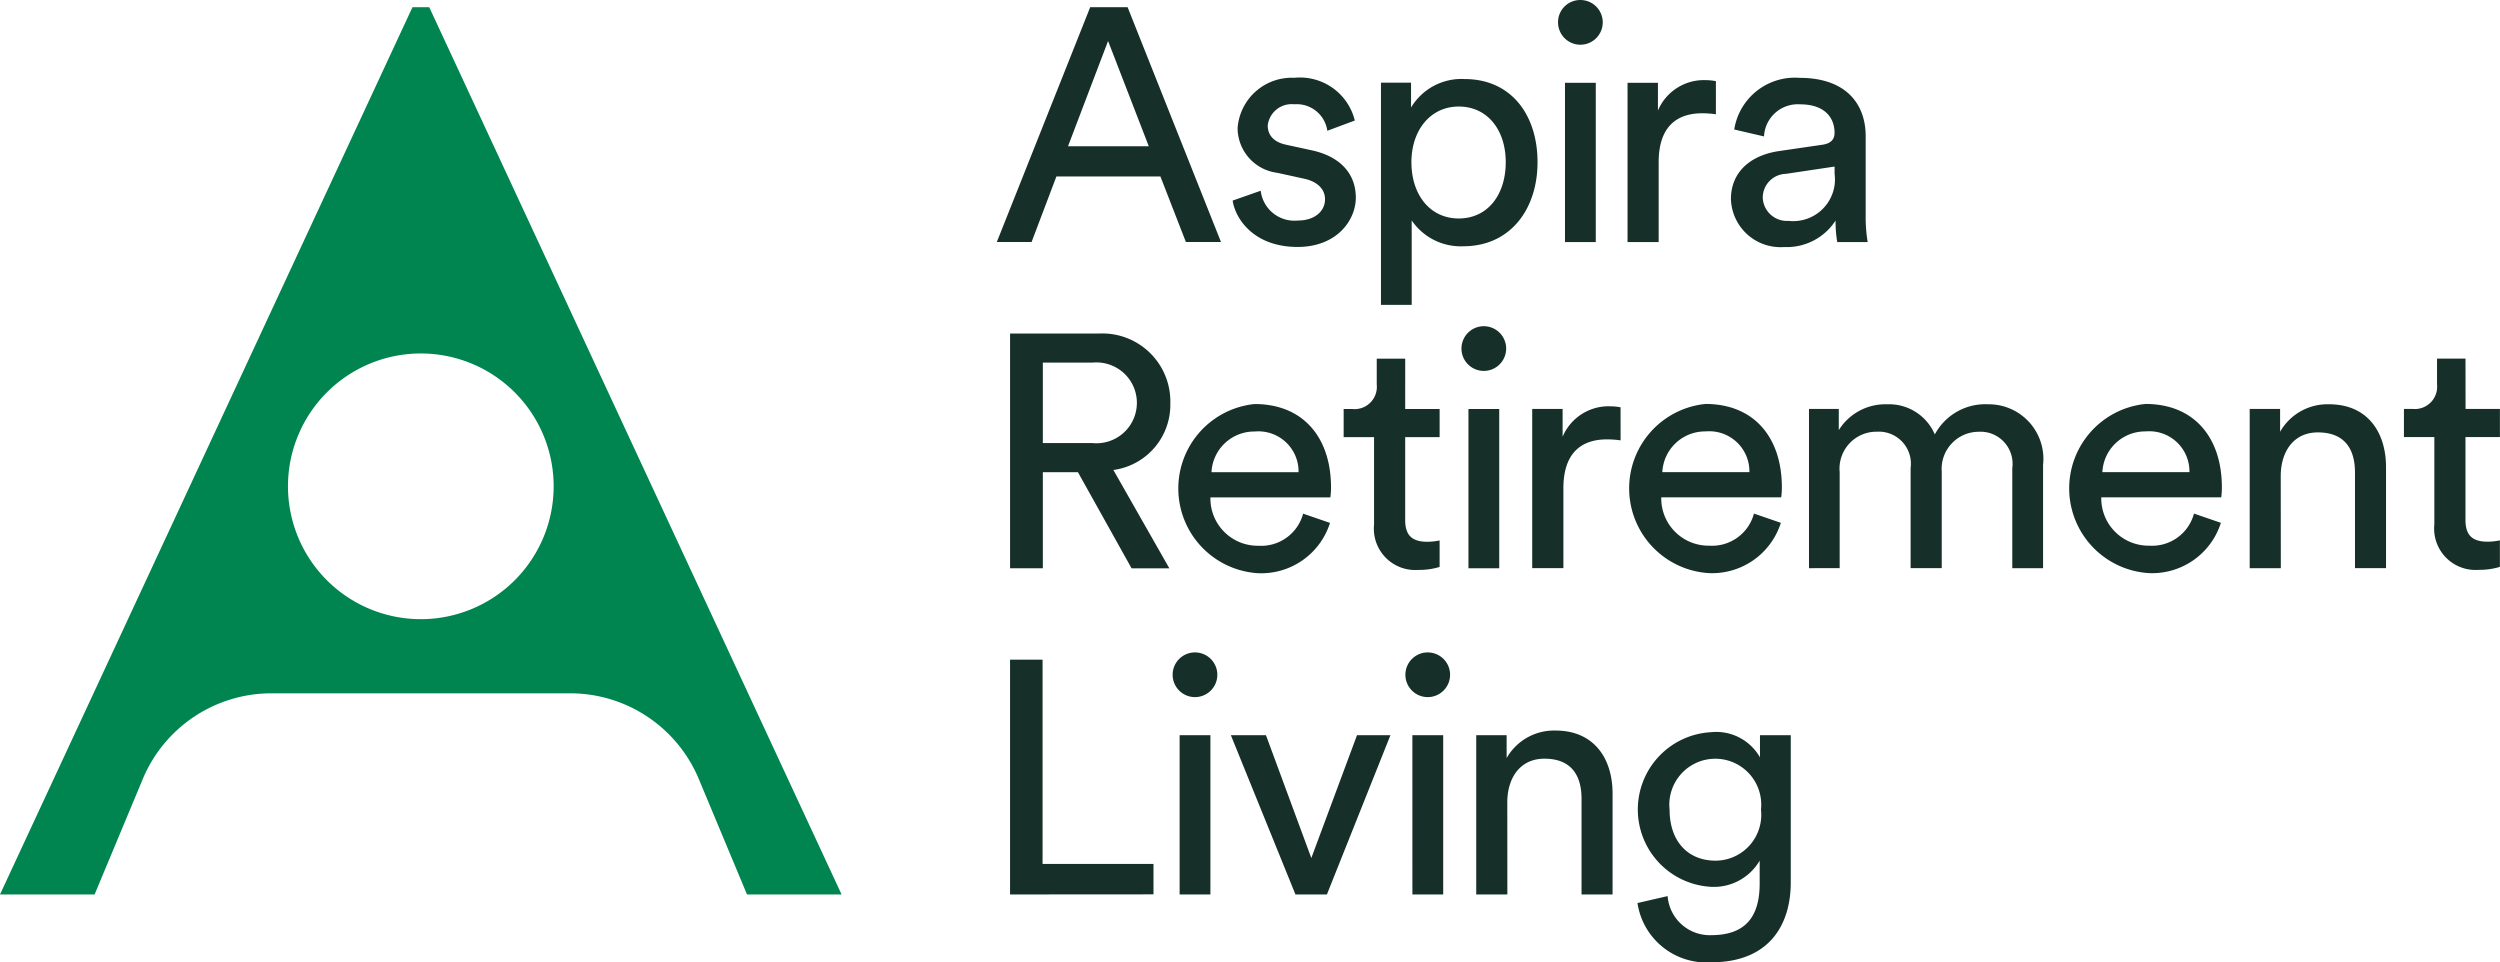 <svg height="56.97" viewBox="0 0 148 56.97" width="148" xmlns="http://www.w3.org/2000/svg"><path d="m212.971 687.03h-.993l-24.418 52.525h5.6l2.852-6.834a8.253 8.253 0 0 1 7.617-5.074h17.684a8.253 8.253 0 0 1 7.616 5.074l2.853 6.834h5.6zm-.5 36.227a7.864 7.864 0 1 1 7.865-7.865 7.864 7.864 0 0 1 -7.865 7.865" fill="#008550" transform="translate(-187.56 -686.603)"/><g fill="#163029"><path d="m500.421 698.184a1.43 1.43 0 0 1 -1.529-1.372 1.41 1.41 0 0 1 1.372-1.411l2.881-.431v.431a2.472 2.472 0 0 1 -2.725 2.784m-3.411-1.274a2.938 2.938 0 0 0 3.156 2.823 3.438 3.438 0 0 0 3.038-1.568 6.919 6.919 0 0 0 .1 1.274h1.8a8.888 8.888 0 0 1 -.118-1.549v-4.724c0-1.843-1.1-3.45-3.92-3.45a3.636 3.636 0 0 0 -3.862 3.058l1.764.411a2 2 0 0 1 2.137-1.9c1.431 0 2.038.765 2.038 1.686 0 .333-.157.627-.725.706l-2.548.372c-1.627.235-2.862 1.176-2.862 2.862m-.889-7a3.5 3.5 0 0 0 -.608-.059 2.953 2.953 0 0 0 -2.823 1.8v-1.643h-1.8v9.429h1.843v-4.724c0-2.078 1.039-2.9 2.588-2.9a5.7 5.7 0 0 1 .8.059zm-9.345-3.469a1.323 1.323 0 1 0 1.313-1.333 1.313 1.313 0 0 0 -1.313 1.333m2.234 3.568h-1.823v9.429h1.823zm-5.33 4.7c0 1.94-1.078 3.332-2.784 3.332-1.686 0-2.8-1.391-2.8-3.332 0-1.882 1.117-3.294 2.8-3.294 1.725 0 2.784 1.412 2.784 3.294m-5.567 8.448v-5a3.507 3.507 0 0 0 3.058 1.529c2.764 0 4.391-2.176 4.391-4.979 0-2.745-1.509-4.921-4.332-4.921a3.477 3.477 0 0 0 -3.156 1.686v-1.47h-1.781v13.153zm-10.6-6.175c.157 1.078 1.255 2.745 3.842 2.745 2.333 0 3.45-1.588 3.45-2.921 0-1.392-.9-2.431-2.607-2.8l-1.53-.333c-.725-.157-1.078-.568-1.078-1.137a1.422 1.422 0 0 1 1.568-1.255 1.829 1.829 0 0 1 1.96 1.568l1.627-.607a3.344 3.344 0 0 0 -3.587-2.529 3.214 3.214 0 0 0 -3.352 2.979 2.681 2.681 0 0 0 2.352 2.646l1.608.353c.784.176 1.215.627 1.215 1.216 0 .666-.568 1.255-1.607 1.255a2.01 2.01 0 0 1 -2.2-1.764zm-7.375-9.448 2.411 6.234h-4.783zm4.607 11.9h2.078l-5.528-13.9h-2.215l-5.528 13.9h2.058l1.47-3.881h6.156z" transform="translate(-394.537 -685.109)"/><path d="m461.094 782.308h-2.078v5.685h-1.94v-13.893h5.233a4.025 4.025 0 0 1 4.254 4.136 3.891 3.891 0 0 1 -3.371 3.94l3.313 5.821h-2.235zm.862-1.725a2.393 2.393 0 1 0 0-4.763h-2.94v4.763z" transform="translate(-397.28 -754.353)"/><path d="m510.967 799.95a4.273 4.273 0 0 1 -4.234 2.979 5.025 5.025 0 0 1 -.235-10.016c2.9 0 4.528 2 4.528 4.939a4.125 4.125 0 0 1 -.039.588h-7.1a2.8 2.8 0 0 0 2.842 2.862 2.569 2.569 0 0 0 2.646-1.9zm-1.862-3a2.376 2.376 0 0 0 -2.588-2.411 2.536 2.536 0 0 0 -2.567 2.411z" transform="translate(-432.23 -768.994)"/><path d="m549.723 783.79h2.039v1.666h-2.039v4.9c0 .862.353 1.294 1.313 1.294a3.688 3.688 0 0 0 .725-.079v1.568a4.043 4.043 0 0 1 -1.255.176 2.447 2.447 0 0 1 -2.626-2.685v-5.175h-1.8v-1.665h.509a1.319 1.319 0 0 0 1.45-1.45v-1.53h1.686z" transform="translate(-466.536 -759.577)"/><path d="m578.84 772.151a1.323 1.323 0 1 1 -1.313 1.333 1.322 1.322 0 0 1 1.313-1.333m-.9 4.9h1.823v9.428h-1.823z" transform="translate(-491.008 -752.839)"/><path d="m601.633 795.529a5.786 5.786 0 0 0 -.8-.059c-1.549 0-2.587.823-2.587 2.9v4.724h-1.846v-9.428h1.8v1.646a2.953 2.953 0 0 1 2.823-1.8 3.454 3.454 0 0 1 .607.059z" transform="translate(-505.693 -769.459)"/><path d="m631.264 799.928a4.273 4.273 0 0 1 -4.234 2.979 5.025 5.025 0 0 1 -.235-10.016c2.9 0 4.528 2 4.528 4.94a4.118 4.118 0 0 1 -.039.588h-7.1a2.8 2.8 0 0 0 2.842 2.862 2.569 2.569 0 0 0 2.646-1.9zm-1.862-3a2.376 2.376 0 0 0 -2.588-2.411 2.536 2.536 0 0 0 -2.567 2.411z" transform="translate(-525.837 -768.977)"/><path d="m670.257 802.683v-9.428h1.764v1.255a3.25 3.25 0 0 1 2.862-1.529 2.946 2.946 0 0 1 2.823 1.784 3.384 3.384 0 0 1 3.155-1.784 3.233 3.233 0 0 1 3.254 3.587v6.116h-1.823v-5.92a1.9 1.9 0 0 0 -2-2.156 2.2 2.2 0 0 0 -2.176 2.372v5.7h-1.843v-5.92a1.9 1.9 0 0 0 -2-2.156 2.187 2.187 0 0 0 -2.2 2.391v5.685z" transform="translate(-563.165 -769.047)"/><path d="m748.679 799.928a4.273 4.273 0 0 1 -4.234 2.979 5.025 5.025 0 0 1 -.235-10.016c2.9 0 4.527 2 4.527 4.94a4.132 4.132 0 0 1 -.039.588h-7.1a2.8 2.8 0 0 0 2.842 2.862 2.569 2.569 0 0 0 2.646-1.9zm-1.862-3a2.376 2.376 0 0 0 -2.588-2.411 2.536 2.536 0 0 0 -2.567 2.411z" transform="translate(-617.202 -768.977)"/><path d="m789.69 802.683h-1.843v-9.428h1.8v1.352a3.23 3.23 0 0 1 2.9-1.627c2.254 0 3.371 1.627 3.371 3.724v5.978h-1.838v-5.665c0-1.314-.549-2.372-2.2-2.372-1.45 0-2.195 1.157-2.195 2.587z" transform="translate(-654.665 -769.047)"/><path d="m832.666 783.767h2.034v1.666h-2.039v4.9c0 .862.352 1.294 1.313 1.294a3.681 3.681 0 0 0 .725-.079v1.569a4.049 4.049 0 0 1 -1.255.176 2.447 2.447 0 0 1 -2.626-2.686v-5.175h-1.8v-1.666h.509a1.319 1.319 0 0 0 1.45-1.45v-1.529h1.686z" transform="translate(-686.705 -759.559)"/><path d="m457.075 875.037v-13.9h1.925v12.094h6.566v1.8z" transform="translate(-397.28 -822.085)"/><path d="m501.768 859.194a1.323 1.323 0 1 1 -1.313 1.333 1.322 1.322 0 0 1 1.313-1.333m-.9 4.9h1.823v9.428h-1.823z" transform="translate(-431.035 -820.571)"/><path d="m521.686 890.711h-1.862l-3.824-9.428h2.078l2.685 7.272 2.705-7.272h1.979z" transform="translate(-443.133 -837.759)"/><path d="m563.875 859.194a1.323 1.323 0 1 1 -1.313 1.333 1.323 1.323 0 0 1 1.313-1.333m-.9 4.9h1.825v9.428h-1.823z" transform="translate(-479.363 -820.571)"/><path d="m583.309 889.748h-1.843v-9.428h1.8v1.352a3.229 3.229 0 0 1 2.9-1.627c2.253 0 3.371 1.627 3.371 3.724v5.978h-1.837v-5.665c0-1.314-.549-2.372-2.2-2.372-1.45 0-2.195 1.157-2.195 2.587z" transform="translate(-494.073 -836.796)"/><path d="m626.276 890.19a2.505 2.505 0 0 0 2.567 2.313c1.98 0 2.882-1.019 2.882-3.058v-1.353a3.141 3.141 0 0 1 -2.882 1.549 4.584 4.584 0 0 1 0-9.154 2.977 2.977 0 0 1 2.9 1.49v-1.313h1.823v8.722c0 2.392-1.176 4.724-4.724 4.724a4.128 4.128 0 0 1 -4.351-3.509zm5.527-5.116a2.721 2.721 0 1 0 -5.41 0c0 1.842 1.058 3.018 2.724 3.018a2.714 2.714 0 0 0 2.686-3.018" transform="translate(-527.553 -837.141)"/></g><path d="m0 0h148v56.97h-148z" fill="none"/></svg>